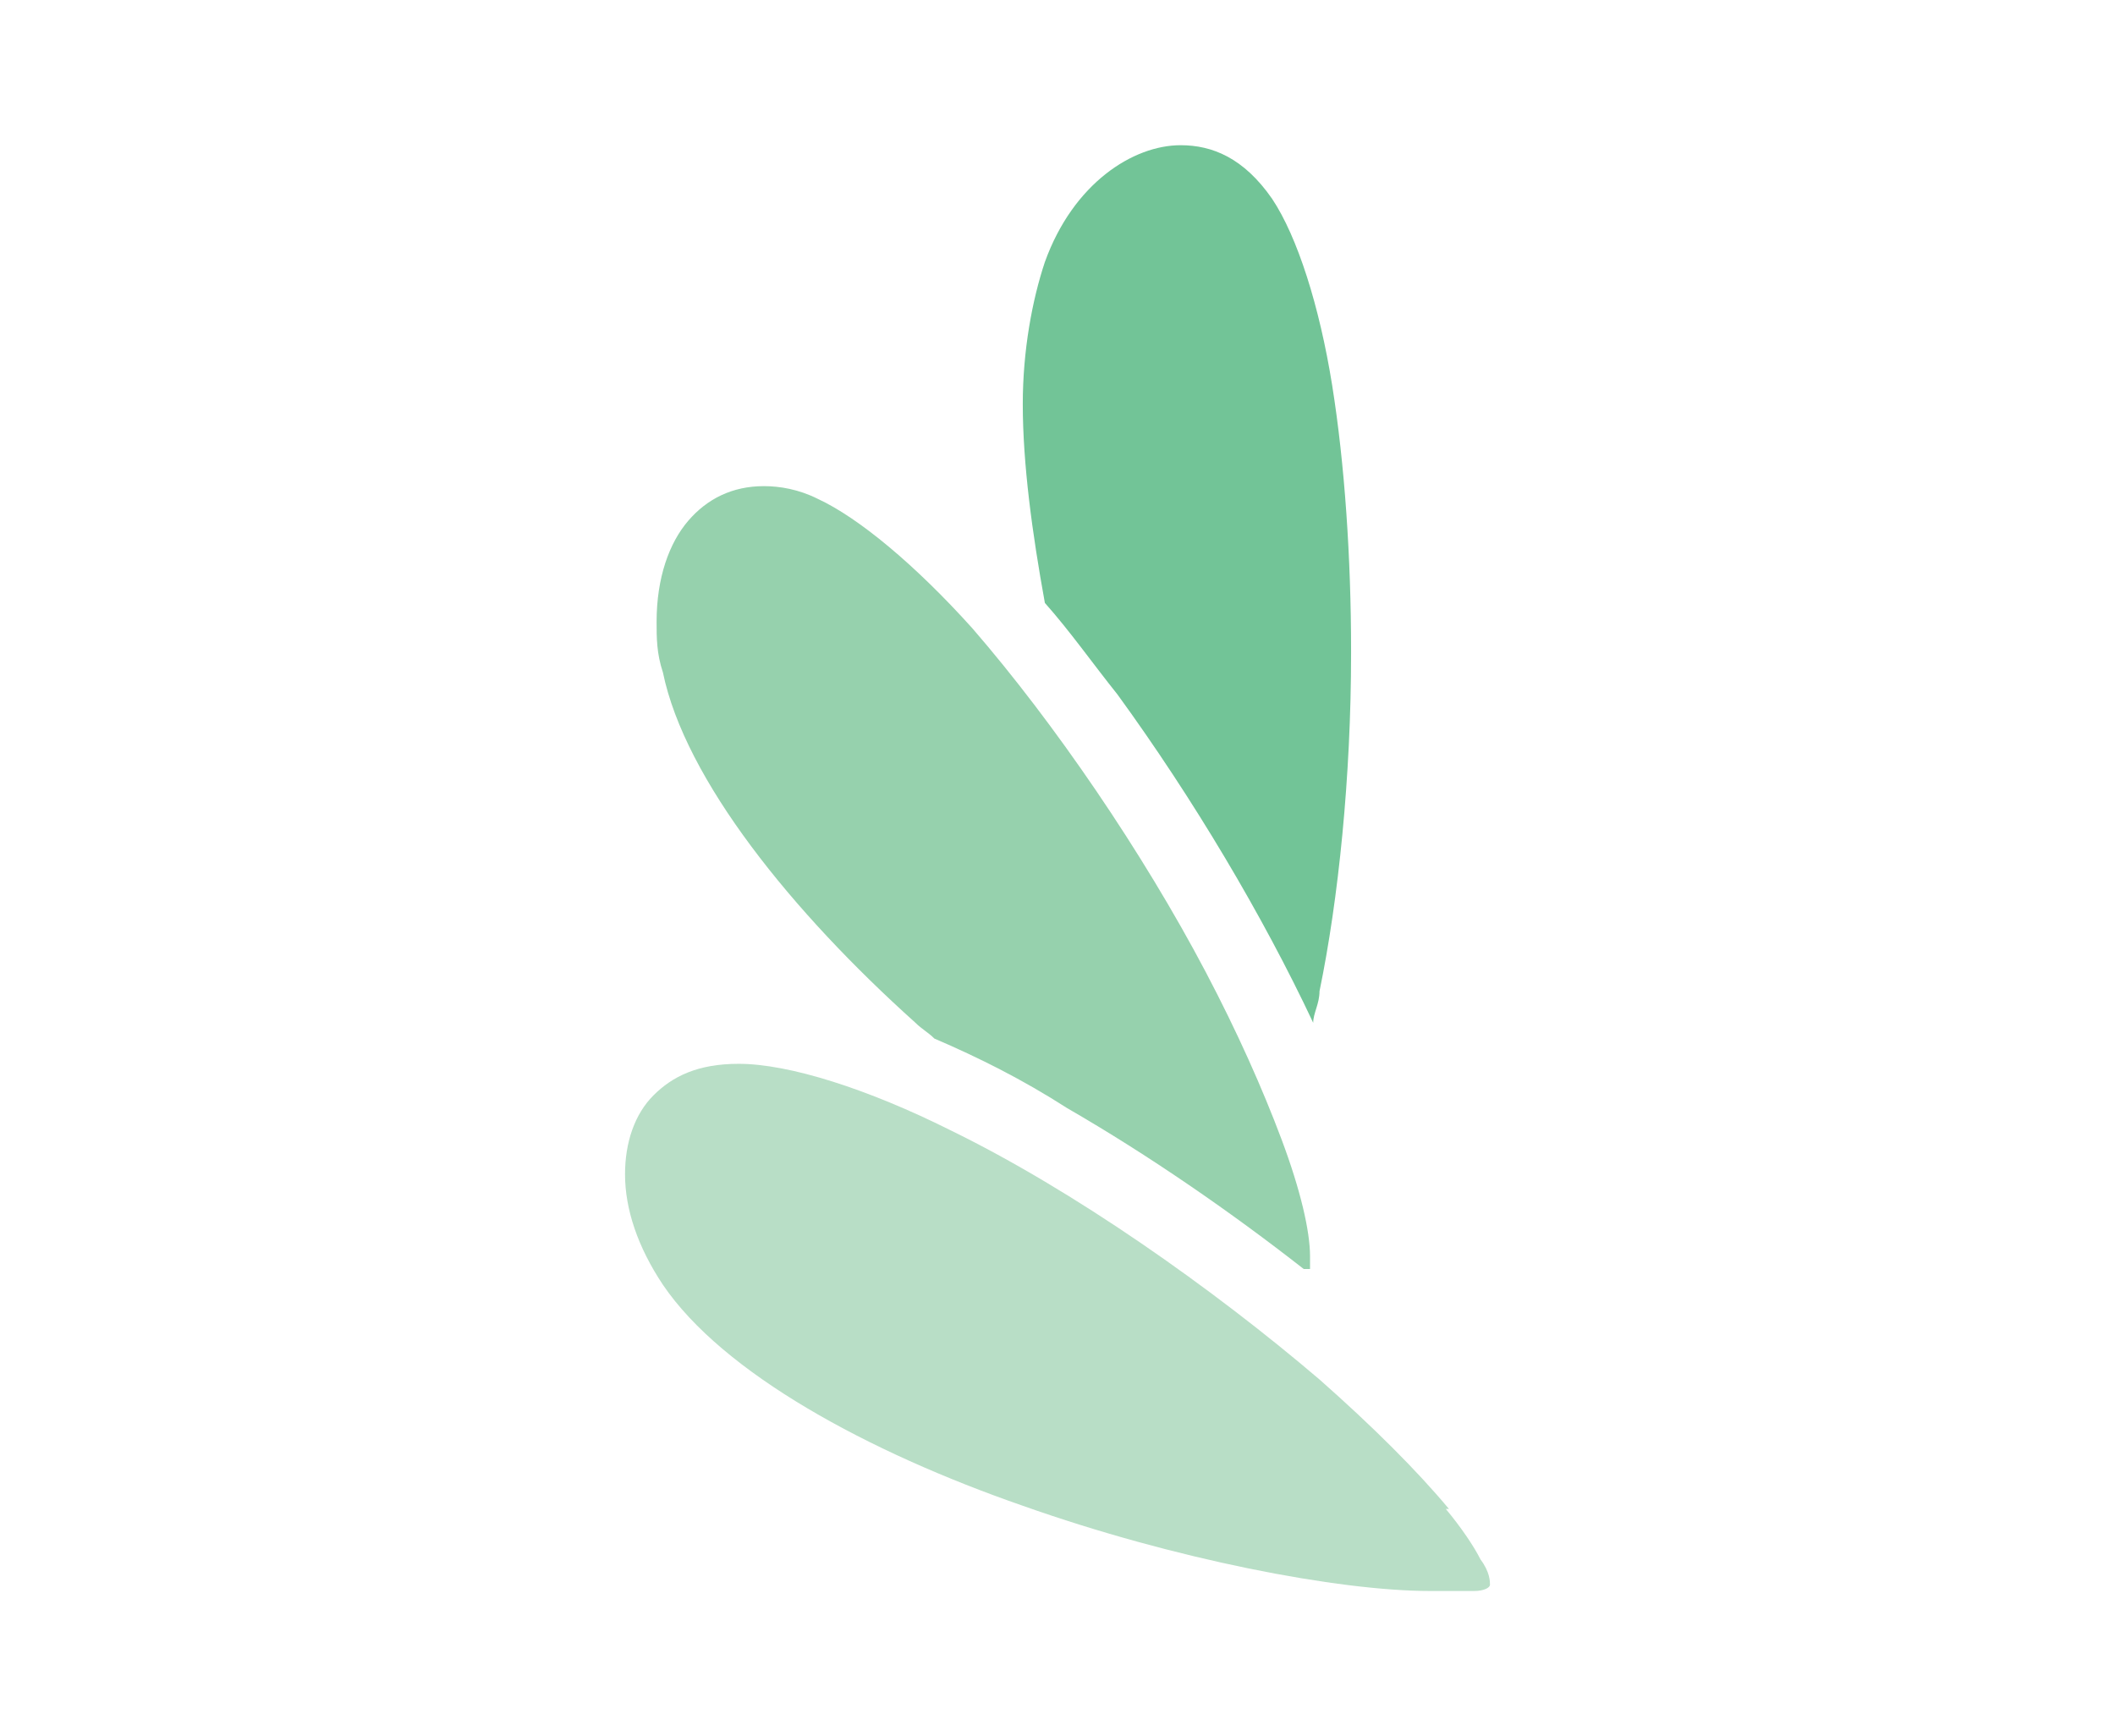<?xml version="1.0" encoding="UTF-8"?>
<svg id="Layer_1" data-name="Layer 1" xmlns="http://www.w3.org/2000/svg" version="1.1" viewBox="0 0 67 55">
  <defs>
    <style>
      .cls-1 {
        fill: #b8dec6;
      }

      .cls-1, .cls-2, .cls-3 {
        stroke-width: 0px;
      }

      .cls-2 {
        fill: #72c497;
      }

      .cls-3 {
        fill: #96d1ad;
      }
    </style>
  </defs>
  <path class="cls-2" d="M42.8,20.6c0-2.9-.2-5.9-.6-8.4-.4-2.5-1.1-4.7-1.9-5.9-.9-1.3-1.9-1.7-2.9-1.7-1.5,0-3.4,1.2-4.3,3.7-.4,1.2-.7,2.8-.7,4.5,0,1.9.3,4.1.7,6.3.8.9,1.5,1.9,2.3,2.9,2.4,3.3,4.6,7,6.2,10.4,0-.3.2-.6.2-1,.6-2.9,1-6.8,1-10.7Z"/>
  <path class="cls-3" d="M41.5,40.3h0c0,0,0-.3,0-.5,0-.8-.3-2.1-.9-3.7-.6-1.6-1.4-3.4-2.4-5.3-2-3.8-4.8-7.9-7.4-10.9-1.8-2-3.6-3.5-4.9-4.1-.6-.3-1.2-.4-1.7-.4-1,0-1.8.4-2.4,1.1-.6.7-1,1.8-1,3.2,0,.5,0,1,.2,1.6.7,3.4,4.1,7.6,8,11.1.2.2.4.3.6.5,1.4.6,2.8,1.3,4.2,2.2,2.6,1.5,5.2,3.3,7.5,5.1,0,0,.2,0,.2,0s0,0,0,0Z"/>
  <path class="cls-1" d="M45.9,47.8c-1-1.2-2.4-2.6-4.1-4.1-3.4-2.9-7.8-6-11.7-7.9-2.6-1.3-5.1-2.1-6.7-2.1h0c-1.3,0-2.1.4-2.7,1-.6.6-.9,1.5-.9,2.5,0,1.1.4,2.3,1.2,3.5,1.9,2.8,6.5,5.3,11.4,7,4.8,1.7,10,2.7,12.9,2.7h0c.6,0,1.1,0,1.4,0,.3,0,.5-.1.5-.2,0-.1,0-.4-.3-.8-.2-.4-.6-1-1.1-1.6Z"/>
</svg>
